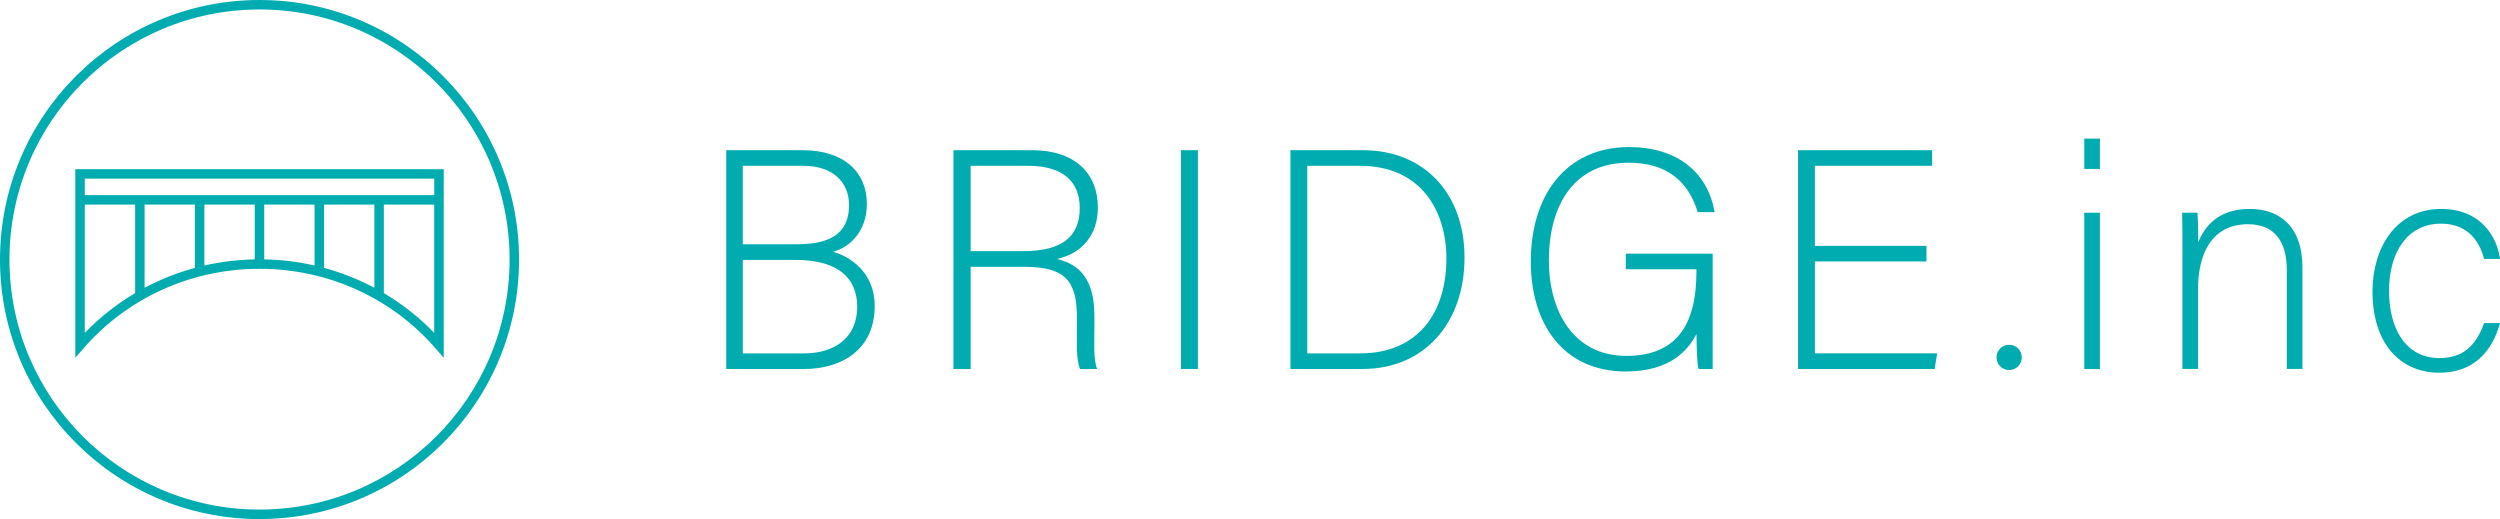 <?xml version="1.0" encoding="UTF-8"?><svg id="_レイヤー_2" xmlns="http://www.w3.org/2000/svg" viewBox="0 0 916.17 190.21"><defs><style>.cls-1{fill:#00acb0;}</style></defs><g id="_レイヤー_1-2"><g><path class="cls-1" d="M95.11,0C42.58,0,0,42.58,0,95.11c0,52.53,42.58,95.11,95.11,95.11,52.53,0,95.11-42.58,95.11-95.11C190.21,42.58,147.63,0,95.11,0Zm64.8,159.9c-16.59,16.59-39.49,26.84-64.8,26.84-25.31,0-48.21-10.25-64.8-26.84C13.73,143.31,3.47,120.42,3.47,95.11c0-25.31,10.25-48.21,26.84-64.8C46.9,13.73,69.8,3.47,95.11,3.47c25.31,0,48.21,10.25,64.8,26.84,16.59,16.59,26.84,39.49,26.84,64.8,0,25.31-10.25,48.21-26.84,64.8Z"/><g><circle class="cls-1" cx="736.29" cy="130.98" r="4.63"/><path class="cls-1" d="M266.13,55.04h27.95c15.35,0,23.6,8.13,23.6,19.7,0,9.51-5.73,15.69-12.37,17.53,5.73,1.6,15.24,7.22,15.24,19.82,0,16.04-12.03,23.14-26,23.14h-28.41V55.04Zm25.89,34.48c13.86,0,19.13-5.15,19.13-14.43,0-7.9-5.5-14.32-16.72-14.32h-22.22v28.75h19.82Zm-19.82,39.98h22.57c10.54,0,19.36-5.27,19.36-17.07,0-10.19-6.53-17.18-22.68-17.18h-19.24v34.25Z"/><path class="cls-1" d="M355.71,97.76v37.46h-6.3V55.04h28.75c15.81,0,24.17,8.48,24.17,21.08,0,10.2-6.07,16.84-15.01,18.79,8.25,1.95,13.75,7.33,13.75,20.96v3.09c0,5.61-.46,13.17,1.03,16.27h-6.3c-1.49-3.44-1.15-9.85-1.15-16.72v-2.06c0-13.17-3.89-18.67-19.24-18.67h-19.7Zm0-5.73h19.36c14.09,0,20.62-5.27,20.62-15.81,0-9.85-6.41-15.46-18.9-15.46h-21.08v31.27Z"/><path class="cls-1" d="M438.99,55.04v80.18h-6.19V55.04h6.19Z"/><path class="cls-1" d="M472.89,55.04h26.58c21.99,0,37.23,15.35,37.23,39.4s-14.89,40.78-37.34,40.78h-26.46V55.04Zm6.19,74.46h19.36c21.19,0,31.62-14.89,31.62-34.71,0-17.64-9.39-34.02-31.62-34.02h-19.36v68.73Z"/><path class="cls-1" d="M627.65,135.22h-5.15c-.46-.92-.69-5.04-.8-12.83-2.86,5.5-9.16,13.75-25.89,13.75-23.02,0-34.82-17.53-34.82-40.32,0-23.94,12.6-41.92,36.08-41.92,17.3,0,28.75,9.05,31.27,23.83h-6.19c-3.44-11.34-11.34-18.1-25.32-18.1-20.05,0-29.21,15.58-29.21,35.85,0,18.33,8.82,34.94,28.41,34.94s25.66-13.06,25.66-30.81v-.92h-25.89v-5.73h31.84v42.27Z"/><path class="cls-1" d="M706,95.81h-40.89v33.68h44.79l-.92,5.73h-50.06V55.04h49.14v5.73h-42.96v29.32h40.89v5.73Z"/><path class="cls-1" d="M763.82,50.8h5.73v11.11h-5.73v-11.11Zm0,27.15h5.73v57.27h-5.73v-57.27Z"/><path class="cls-1" d="M799.79,92.38c0-5.04,0-9.85-.11-14.43h5.61c.23,1.83,.34,9.28,.23,10.88,2.52-5.84,7.22-12.26,19.01-12.26,10.19,0,19.24,5.73,19.24,21.53v37.11h-5.73v-36.2c0-10.2-4.24-16.84-14.2-16.84-13.63,0-18.33,11.34-18.33,23.83v29.21h-5.73v-42.84Z"/><path class="cls-1" d="M916.17,118.38c-2.75,10.08-9.39,18.21-22.22,18.21-14.32,0-24.51-10.65-24.51-29.78,0-15.69,8.36-30.24,25.2-30.24,14.55,0,20.5,10.31,21.54,18.33h-5.84c-1.72-6.64-6.07-12.94-15.81-12.94-12.14,0-19.02,10.31-19.02,24.63s6.41,24.63,18.44,24.63c8.36,0,13.4-4.24,16.38-12.83h5.84Z"/></g><path class="cls-1" d="M160.88,62.01H27.6v69.11l3.05-3.51c15.43-17.78,38.57-29.1,64.46-29.1,25.89,0,49.03,11.32,64.46,29.1l3.05,3.51V62.01h-1.74ZM49.52,107.42c-6.82,4.04-13.03,8.95-18.45,14.58v-47.02h18.45v32.44Zm21.92-9.25c-6.49,1.76-12.67,4.22-18.45,7.3v-30.49h18.45v23.19Zm21.92-3.12c-6.34,.12-12.51,.89-18.45,2.25v-22.32h18.45v20.07Zm21.92,2.25c-5.94-1.36-12.12-2.13-18.45-2.25v-20.07h18.45v22.32Zm21.92,8.17c-5.78-3.08-11.97-5.54-18.45-7.3v-23.19h18.45v30.49Zm21.92,16.53c-5.42-5.63-11.63-10.54-18.45-14.58v-32.44h18.45v47.02Zm0-50.49H31.07v-6.03H159.14v6.03Z"/></g></g></svg>